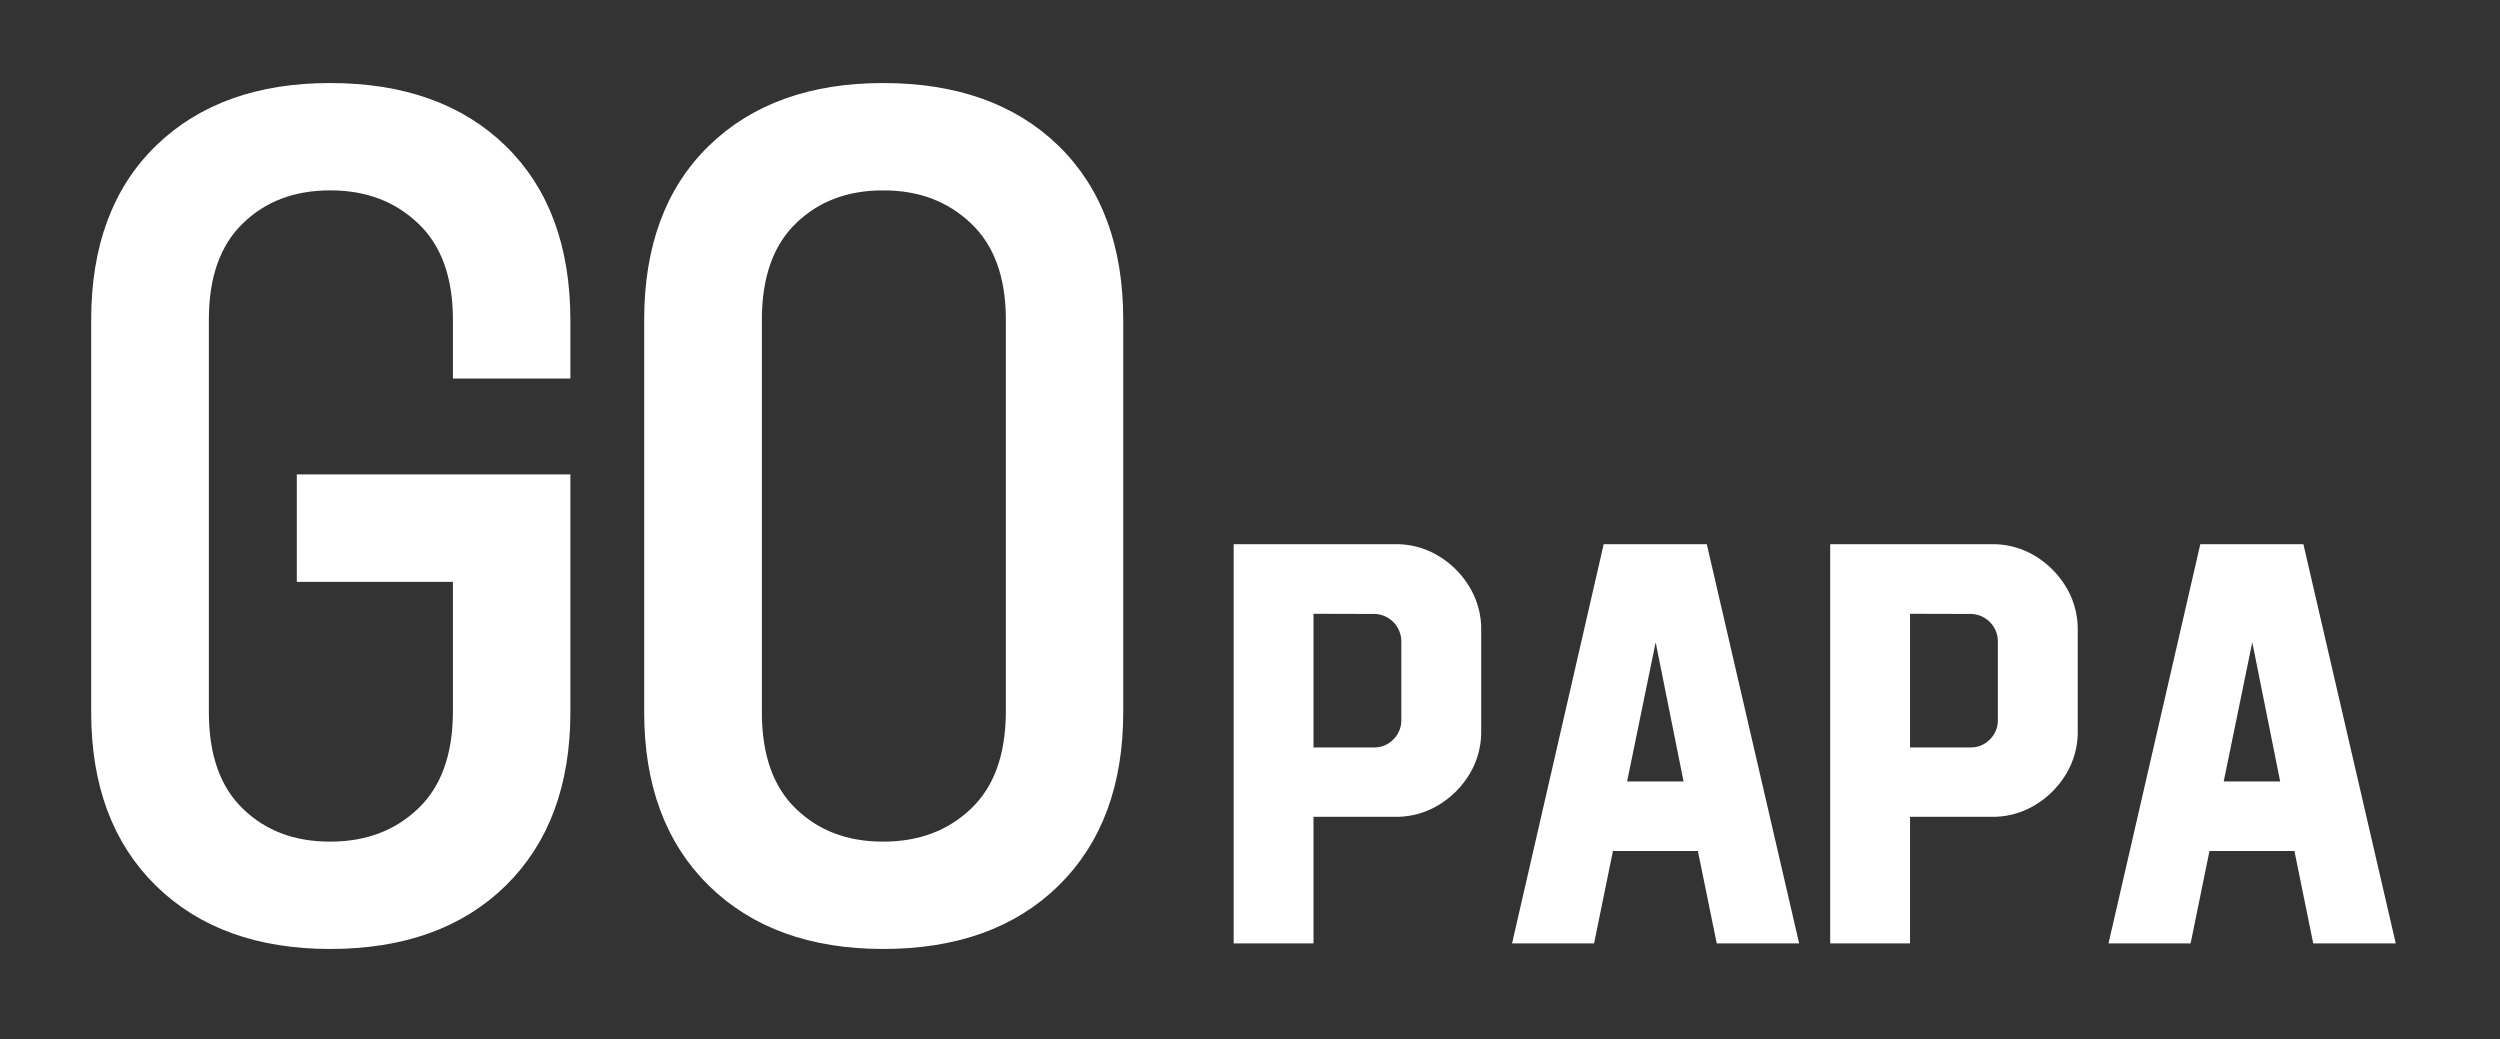 <svg id="Layer_1" data-name="Layer 1" xmlns="http://www.w3.org/2000/svg" viewBox="0 0 654.74 272.22"><rect x="0" y="0" width="654.74" height="272.22" fill="#333333" stroke="none"/><defs><style>.cls-1,.cls-2{fill:#fff;}.cls-2{stroke:#fff;stroke-miterlimit:5.68;stroke-width:6.76px;}</style></defs><path class="cls-1" d="M365.5,142.52a21.31,21.31,0,0,1,11.21,3.06,23.64,23.64,0,0,1,8.15,8.15,21.34,21.34,0,0,1,3.06,11.21v26.58a21.31,21.31,0,0,1-3.06,11.21,23.67,23.67,0,0,1-8.15,8.13,21.31,21.31,0,0,1-11.21,3.06H344v33.16H323.09V142.52ZM344,160.75v35h15.84a6.89,6.89,0,0,0,5.06-2.08,7,7,0,0,0,2.1-5.11v-20.6a7.19,7.19,0,0,0-7.16-7.17Z"/><path class="cls-1" d="M420,142.52h27l24.19,104.56H449.61l-4.94-24.2H422.42l-4.94,24.2H396Zm20.92,62.15-7.31-36.46-7.48,36.46Z"/><path class="cls-1" d="M521.73,142.52a21.31,21.31,0,0,1,11.21,3.06,23.72,23.72,0,0,1,8.15,8.15,21.34,21.34,0,0,1,3.06,11.21v26.58a21.31,21.31,0,0,1-3.06,11.21,23.75,23.75,0,0,1-8.15,8.13,21.31,21.31,0,0,1-11.21,3.06h-21.5v33.16H479.32V142.52Zm-21.5,18.23v35h15.84a6.89,6.89,0,0,0,5.06-2.08,7,7,0,0,0,2.1-5.11v-20.6a7.19,7.19,0,0,0-7.16-7.17Z"/><path class="cls-1" d="M576.25,142.52h27l24.19,104.56H605.83l-4.93-24.2H578.65l-4.94,24.2h-21.5Zm20.92,62.15-7.31-36.46-7.48,36.46Z"/><path class="cls-2" d="M86.46,25.13q27.66,0,43.58,15.48T146,83.75v12H122v-12q0-18-10.12-27.65T86.46,46.48q-15.33,0-25.24,9.62t-9.9,27.65V186.53q0,18.06,9.9,27.67t25.24,9.6q15.33,0,25.39-9.6T122,186.53V149H81.11V127.62H146v58.91q0,27.38-15.92,43T86.46,245.15q-27.36,0-43.28-15.62t-15.92-43V83.75q0-27.65,15.92-43.14T86.46,25.13Zm144.83,0q27.66,0,43.58,15.48t15.92,43.14V186.53q0,27.38-15.92,43t-43.58,15.62q-27.36,0-43.28-15.62t-15.92-43V83.75q0-27.65,15.92-43.14T231.29,25.13Zm0,21.35q-15.33,0-25.23,9.62t-9.91,27.65V186.53q0,18.06,9.91,27.67t25.23,9.6q15.35,0,25.39-9.6t10.13-27.67V83.75q0-18-10.13-27.65T231.29,46.48Z"/><path class="cls-1" d="M86.49,25.14q27.63,0,43.56,15.48T146,83.75v12H121.94v-12q0-18-10.08-27.63T86.49,46.5q-15.34,0-25.25,9.62T51.32,83.75V186.52q0,18,9.92,27.67t25.25,9.6q15.3,0,25.37-9.6t10.08-27.67V149H81.07V127.62H146v58.9q0,27.36-15.94,43T86.49,245.12q-27.36,0-43.3-15.62t-15.91-43V83.75q0-27.65,15.91-43.13T86.49,25.14Z"/><path class="cls-1" d="M231.32,25.14q27.65,0,43.56,15.48t15.94,43.13V186.52q0,27.36-15.94,43t-43.56,15.62Q204,245.12,188,229.5t-15.92-43V83.75q0-27.65,15.92-43.13T231.32,25.14Zm0,21.36q-15.33,0-25.25,9.62t-9.92,27.63V186.52q0,18,9.92,27.67t25.25,9.6q15.31,0,25.38-9.6t10.08-27.67V83.75q0-18-10.08-27.63T231.32,46.5Z"/></svg>